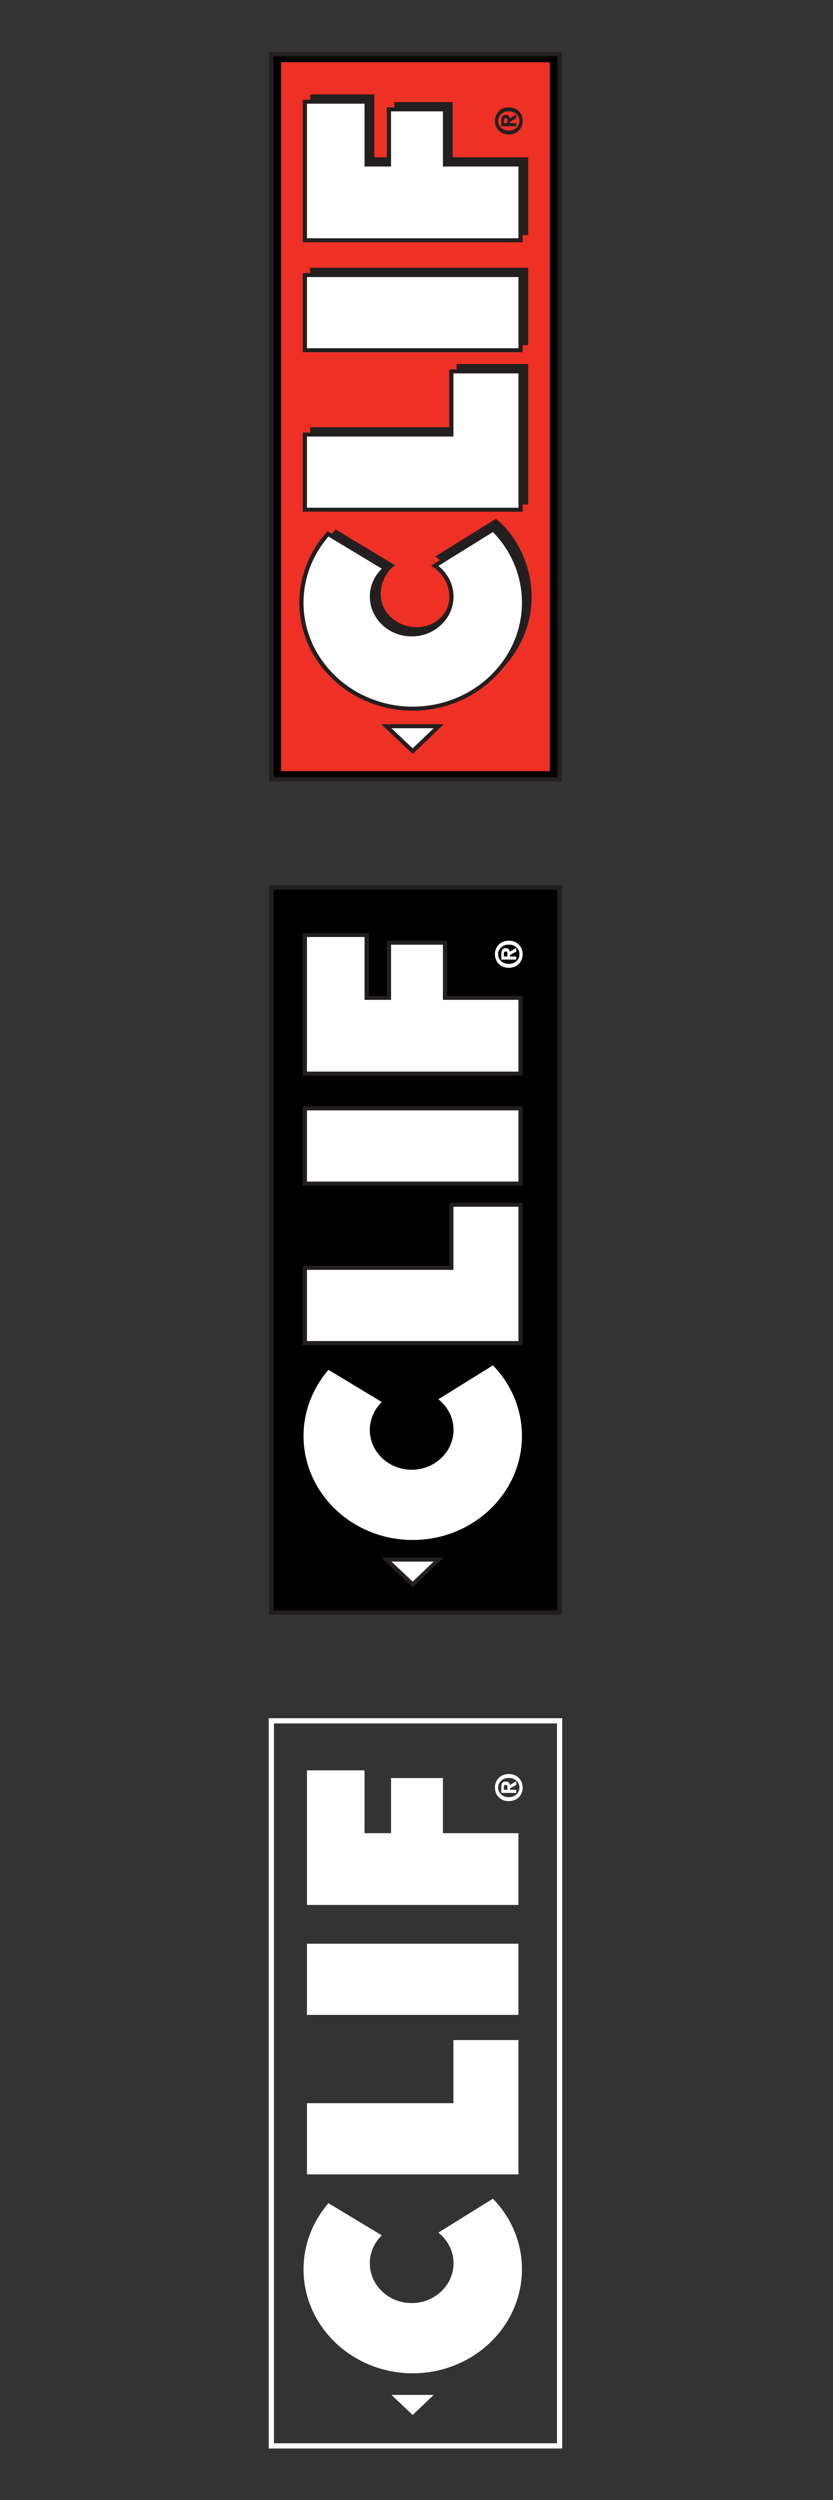 <?xml version="1.0" encoding="UTF-8" standalone="no"?>
<svg width="160px" height="480px" viewBox="0 0 160 480" version="1.1" xmlns="http://www.w3.org/2000/svg" xmlns:xlink="http://www.w3.org/1999/xlink">
    <rect x="0" y="0" width="160" height="480" fill="#333333" stroke="none"/>
    <!-- Generator: Sketch 50.2 (55047) - http://www.bohemiancoding.com/sketch -->
    <title>CLIF</title>
    <desc>Created with Sketch.</desc>
    <defs></defs>
    <g id="CLIF" stroke="none" stroke-width="1" fill="none" fill-rule="evenodd">
        <g id="CLR" transform="translate(52, 10)">
            <polygon id="Fill-1" fill="#000000" points="0.119 139.612 55.486 139.612 55.486 0.398 0.119 0.398"></polygon>
            <polygon id="Stroke-2" stroke="#231F20" stroke-width="0.853" points="0.119 139.612 55.486 139.612 55.486 0.398 0.119 0.398"></polygon>
            <polygon id="Fill-4" fill="#EE3124" points="1.988 138.065 53.616 138.065 53.616 1.946 1.988 1.946"></polygon>
            <polygon id="Fill-5" fill="#231F20" points="27.274 134.77 33.238 129.05 21.226 129.05"></polygon>
            <polygon id="Fill-6" fill="#FFFFFF" points="23.189 129.822 31.295 129.822 27.27 133.679"></polygon>
            <polygon id="Fill-7" fill="#231F20" points="7.578 86.875 49.453 86.875 49.453 59.898 35.711 59.898 35.711 72.017 7.578 72.017"></polygon>
            <polygon id="Fill-8" fill="#231F20" points="7.578 56.272 49.454 56.272 49.454 41.415 7.578 41.415"></polygon>
            <polygon id="Fill-9" fill="#231F20" points="7.578 35.159 49.453 35.159 49.453 20.191 34.946 20.191 34.946 9.604 23.733 9.604 23.733 20.191 19.891 20.191 19.891 8.128 7.578 8.128"></polygon>
            <g id="Group-25" transform="translate(5, 9.011)">
                <path d="M23.522,116.073 C35.432,116.073 45.123,106.844 45.123,95.499 C45.123,89.763 42.303,83.8 38.242,80.604 L26.597,87.839 C28.824,89.182 29.594,92.761 29.594,94.361 C29.594,98.508 26.899,101.403 23.042,101.403 C19.642,101.403 16.127,98.998 16.127,94.972 C16.127,92.931 17.219,90.67 18.865,89.505 L7.458,82.632 C3.789,86.677 1.919,90.773 1.919,95.499 C1.919,106.844 11.611,116.073 23.522,116.073" id="Fill-10" fill="#231F20"></path>
                <polygon id="Fill-12" fill="#231F20" points="1.152 79.24 43.391 79.24 43.391 51.916 29.286 51.916 29.286 64.035 1.152 64.035"></polygon>
                <polygon id="Fill-14" fill="#FFFFFF" points="1.96 64.804 30.094 64.804 30.094 52.685 42.584 52.685 42.584 78.47 1.96 78.47"></polygon>
                <polygon id="Fill-16" fill="#231F20" points="1.152 48.62 43.392 48.62 43.392 33.415 1.152 33.415"></polygon>
                <polygon id="Fill-18" fill="#FFFFFF" points="1.96 47.85 42.584 47.85 42.584 34.185 1.96 34.185"></polygon>
                <polygon id="Fill-19" fill="#231F20" points="1.152 27.506 43.391 27.506 43.391 12.191 28.885 12.191 28.885 1.602 17.307 1.602 17.307 12.191 13.828 12.191 13.828 0.128 1.152 0.128"></polygon>
                <polygon id="Fill-20" fill="#FFFFFF" points="1.96 0.896 13.02 0.896 13.02 12.961 18.114 12.961 18.114 2.374 28.074 2.374 28.074 12.961 42.584 12.961 42.584 26.736 1.96 26.736"></polygon>
                <path d="M40.726,2.351 C41.952,2.351 42.777,3.2 42.777,4.201 L42.771,4.201 C42.777,5.228 41.952,6.057 40.726,6.057 C39.5,6.057 38.682,5.228 38.682,4.201 C38.682,3.2 39.5,2.351 40.726,2.351 M40.726,1.603 C39.042,1.603 38.062,2.832 38.062,4.201 C38.062,5.579 39.042,6.808 40.726,6.808 C42.411,6.808 43.391,5.579 43.391,4.201 C43.391,2.832 42.411,1.603 40.726,1.603" id="Fill-21" fill="#231F20"></path>
                <path d="M40.466,4.633 L39.776,4.633 L39.776,4.215 C39.776,3.99 39.794,3.678 40.091,3.678 C40.407,3.678 40.466,3.838 40.466,4.105 L40.466,4.633 Z M40.952,4.633 L40.952,4.352 L42.158,3.709 L42.158,3.001 L40.903,3.717 C40.875,3.344 40.683,3.044 40.153,3.044 C39.5,3.044 39.287,3.469 39.287,4.19 L39.287,5.228 L42.158,5.228 L42.158,4.633 L40.952,4.633 Z" id="Fill-22" fill="#231F20"></path>
                <path d="M22.278,117.433 C34.289,117.433 44.061,108.126 44.061,96.684 C44.061,91.063 41.727,85.949 37.811,82.136 L25.8,89.599 C27.954,90.896 29.304,93.099 29.304,95.524 C29.304,99.324 26.06,102.414 22.072,102.414 C18.084,102.414 14.84,99.324 14.84,95.524 C14.84,92.626 16.632,90.856 17.647,90.055 L5.913,82.987 C2.513,86.684 0.493,91.516 0.493,96.684 C0.493,108.126 10.265,117.433 22.278,117.433" id="Fill-23" fill="#231F20"></path>
                <path d="M22.278,116.664 C10.711,116.664 1.301,107.701 1.301,96.684 C1.301,92.055 3.005,87.568 6.087,84.002 C6.648,84.342 15.569,89.715 16.334,90.176 C14.87,91.602 14.032,93.521 14.032,95.524 C14.032,99.749 17.638,103.183 22.072,103.183 C26.506,103.183 30.114,99.749 30.114,95.524 C30.114,93.25 29.027,91.096 27.202,89.648 C28.03,89.133 37.143,83.474 37.678,83.139 C41.269,86.84 43.253,91.634 43.253,96.684 C43.253,107.701 33.843,116.664 22.278,116.664" id="Fill-24" fill="#FFFFFF"></path>
            </g>
        </g>
        <g id="BW" transform="translate(52, 170)">
            <polygon id="Fill-1" fill="#000000" points="0.119 139.612 55.486 139.612 55.486 0.398 0.119 0.398"></polygon>
            <polygon id="Stroke-2" stroke="#231F20" stroke-width="0.853" points="0.119 139.612 55.486 139.612 55.486 0.398 0.119 0.398"></polygon>
            <polygon id="Fill-5" fill="#231F20" points="27.274 134.77 33.238 129.05 21.226 129.05"></polygon>
            <polygon id="Fill-6" fill="#FFFFFF" points="23.189 129.822 31.295 129.822 27.27 133.679"></polygon>
            <g id="Group-25" transform="translate(6, 9.011)">
                <polygon id="Fill-12" fill="#231F20" points="0.152 79.24 42.391 79.24 42.391 51.916 28.286 51.916 28.286 64.035 0.152 64.035"></polygon>
                <polygon id="Fill-14" fill="#FFFFFF" points="0.96 64.804 29.094 64.804 29.094 52.685 41.584 52.685 41.584 78.47 0.96 78.47"></polygon>
                <polygon id="Fill-16" fill="#231F20" points="0.152 48.62 42.392 48.62 42.392 33.415 0.152 33.415"></polygon>
                <polygon id="Fill-18" fill="#FFFFFF" points="0.96 47.85 41.584 47.85 41.584 34.185 0.96 34.185"></polygon>
                <polygon id="Fill-19" fill="#231F20" points="0.152 27.506 42.391 27.506 42.391 12.191 27.885 12.191 27.885 1.602 16.307 1.602 16.307 12.191 12.828 12.191 12.828 0.128 0.152 0.128"></polygon>
                <polygon id="Fill-20" fill="#FFFFFF" points="0.96 0.896 12.02 0.896 12.02 12.961 17.114 12.961 17.114 2.374 27.074 2.374 27.074 12.961 41.584 12.961 41.584 26.736 0.96 26.736"></polygon>
                <path d="M39.726,2.351 C40.952,2.351 41.777,3.2 41.777,4.201 L41.771,4.201 C41.777,5.228 40.952,6.057 39.726,6.057 C38.5,6.057 37.682,5.228 37.682,4.201 C37.682,3.2 38.5,2.351 39.726,2.351 M39.726,1.603 C38.042,1.603 37.062,2.832 37.062,4.201 C37.062,5.579 38.042,6.808 39.726,6.808 C41.411,6.808 42.391,5.579 42.391,4.201 C42.391,2.832 41.411,1.603 39.726,1.603" id="Fill-21" fill="#FFFFFF"></path>
                <path d="M39.466,4.633 L38.776,4.633 L38.776,4.215 C38.776,3.99 38.794,3.678 39.091,3.678 C39.407,3.678 39.466,3.838 39.466,4.105 L39.466,4.633 Z M39.952,4.633 L39.952,4.352 L41.158,3.709 L41.158,3.001 L39.903,3.717 C39.875,3.344 39.683,3.044 39.153,3.044 C38.5,3.044 38.287,3.469 38.287,4.19 L38.287,5.228 L41.158,5.228 L41.158,4.633 L39.952,4.633 Z" id="Fill-22" fill="#FFFFFF"></path>
                <path d="M21.278,116.664 C9.711,116.664 0.301,107.701 0.301,96.684 C0.301,92.055 2.005,87.568 5.087,84.002 C5.648,84.342 14.569,89.715 15.334,90.176 C13.87,91.602 13.032,93.521 13.032,95.524 C13.032,99.749 16.638,103.183 21.072,103.183 C25.506,103.183 29.114,99.749 29.114,95.524 C29.114,93.25 28.027,91.096 26.202,89.648 C27.03,89.133 36.143,83.474 36.678,83.139 C40.269,86.84 42.253,91.634 42.253,96.684 C42.253,107.701 32.843,116.664 21.278,116.664" id="Fill-24" fill="#FFFFFF"></path>
            </g>
        </g>
        <g id="BW-Copy" transform="translate(52, 330)">
            <polygon id="Fill-1" stroke="#FFFFFF" points="0.119 139.612 55.486 139.612 55.486 0.398 0.119 0.398"></polygon>
            <polygon id="Fill-6" fill="#FFFFFF" points="23.189 129.822 31.295 129.822 27.27 133.679"></polygon>
            <g id="Group-25" transform="translate(6, 9.011)" fill="#FFFFFF">
                <polygon id="Fill-14" points="0.96 64.804 29.094 64.804 29.094 52.685 41.584 52.685 41.584 78.47 0.96 78.47"></polygon>
                <polygon id="Fill-18" points="0.96 47.85 41.584 47.85 41.584 34.185 0.96 34.185"></polygon>
                <polygon id="Fill-20" points="0.96 0.896 12.02 0.896 12.02 12.961 17.114 12.961 17.114 2.374 27.074 2.374 27.074 12.961 41.584 12.961 41.584 26.736 0.96 26.736"></polygon>
                <path d="M39.726,2.351 C40.952,2.351 41.777,3.2 41.777,4.201 L41.771,4.201 C41.777,5.228 40.952,6.057 39.726,6.057 C38.5,6.057 37.682,5.228 37.682,4.201 C37.682,3.2 38.5,2.351 39.726,2.351 M39.726,1.603 C38.042,1.603 37.062,2.832 37.062,4.201 C37.062,5.579 38.042,6.808 39.726,6.808 C41.411,6.808 42.391,5.579 42.391,4.201 C42.391,2.832 41.411,1.603 39.726,1.603" id="Fill-21"></path>
                <path d="M39.466,4.633 L38.776,4.633 L38.776,4.215 C38.776,3.99 38.794,3.678 39.091,3.678 C39.407,3.678 39.466,3.838 39.466,4.105 L39.466,4.633 Z M39.952,4.633 L39.952,4.352 L41.158,3.709 L41.158,3.001 L39.903,3.717 C39.875,3.344 39.683,3.044 39.153,3.044 C38.5,3.044 38.287,3.469 38.287,4.19 L38.287,5.228 L41.158,5.228 L41.158,4.633 L39.952,4.633 Z" id="Fill-22"></path>
                <path d="M21.278,116.664 C9.711,116.664 0.301,107.701 0.301,96.684 C0.301,92.055 2.005,87.568 5.087,84.002 C5.648,84.342 14.569,89.715 15.334,90.176 C13.87,91.602 13.032,93.521 13.032,95.524 C13.032,99.749 16.638,103.183 21.072,103.183 C25.506,103.183 29.114,99.749 29.114,95.524 C29.114,93.25 28.027,91.096 26.202,89.648 C27.03,89.133 36.143,83.474 36.678,83.139 C40.269,86.84 42.253,91.634 42.253,96.684 C42.253,107.701 32.843,116.664 21.278,116.664" id="Fill-24"></path>
            </g>
        </g>
    </g>
</svg>
